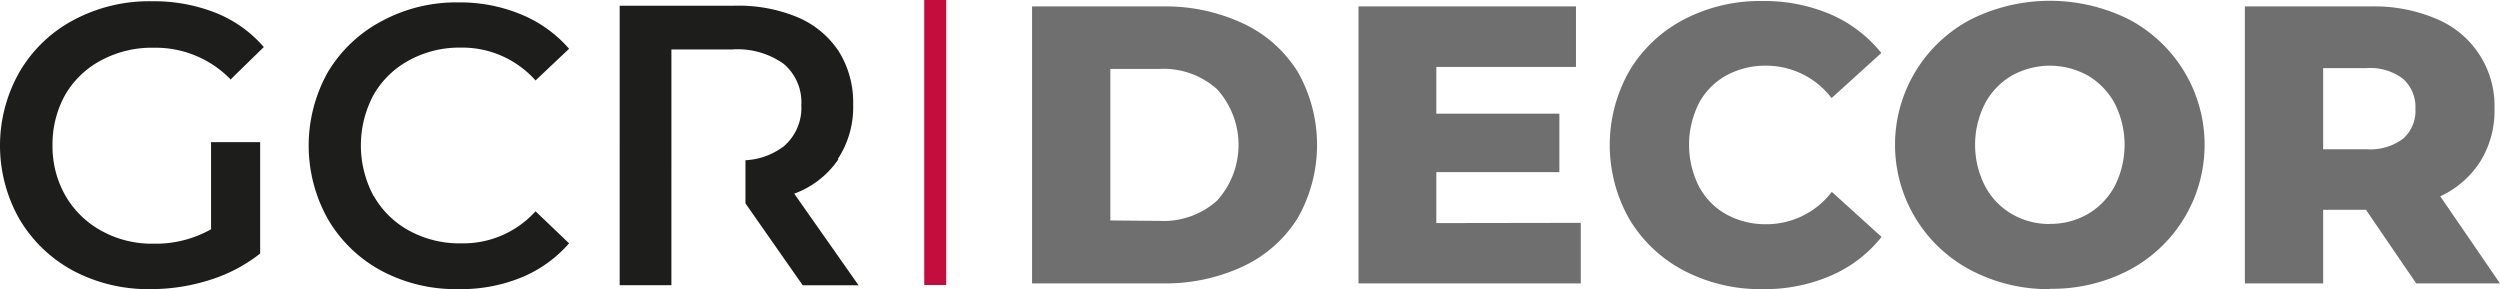 <svg xmlns="http://www.w3.org/2000/svg" viewBox="0 0 218.419 25.263">
  <defs>
    <style>
      .cls-1 {
        fill: #c40d3c;
      }

      .cls-2 {
        fill: #1d1d1b;
      }

      .cls-3 {
        fill: #706f6f;
      }
    </style>
  </defs>
  <title>Risorsa 2</title>
  <g id="Livello_2" data-name="Livello 2">
    <g id="Livello_1-2" data-name="Livello 1">
      <g>
        <rect class="cls-1" x="80.749" width="1.92" height="24.9"/>
        <path class="cls-2" d="M20.179,6.91l2.87-2.8a10.91,10.91,0,0,0-4.23-3,14.71,14.71,0,0,0-5.58-1,14,14,0,0,0-6.79,1.63,11.94,11.94,0,0,0-4.73,4.52,13,13,0,0,0,0,12.92,12.11,12.11,0,0,0,4.71,4.49,14,14,0,0,0,6.74,1.59,17,17,0,0,0,5.16-.8,13.66,13.66,0,0,0,4.4-2.31V12.42h-4.29v7.61a9.81,9.81,0,0,1-5,1.26,9.11,9.11,0,0,1-4.57-1.12,8.15,8.15,0,0,1-3.15-3.07,8.66,8.66,0,0,1-1.13-4.4,8.84,8.84,0,0,1,1.12-4.44,7.92,7.92,0,0,1,3.15-3,9.38,9.38,0,0,1,4.59-1.09,9.14,9.14,0,0,1,6.73,2.8m12.47,10.17a9.34,9.34,0,0,1,0-8.87,7.89,7.89,0,0,1,3.11-3.01,9.14,9.14,0,0,1,4.5-1.1,8.56,8.56,0,0,1,6.53,2.87l2.93-2.77a11.19,11.19,0,0,0-4.19-3,13.91,13.91,0,0,0-5.48-1.05,13.69,13.69,0,0,0-6.69,1.63,12,12,0,0,0-4.69,4.42,13.12,13.12,0,0,0,0,12.92,12,12,0,0,0,4.68,4.49,13.8,13.8,0,0,0,6.67,1.59,14,14,0,0,0,5.49-1,11.18,11.18,0,0,0,4.21-3l-2.93-2.8a8.52,8.52,0,0,1-6.53,2.8,9.14,9.14,0,0,1-4.5-1.1,7.87,7.87,0,0,1-3.11-3.05m40.55-3.22a8.23,8.23,0,0,0,1.34-4.74,8.4,8.4,0,0,0-1.25-4.65,8.06,8.06,0,0,0-3.62-3,13.47,13.47,0,0,0-5.53-1h-10V24.92h4.52V4.4h0V4.32h5.31a6.94,6.94,0,0,1,4.5,1.26,4.38,4.38,0,0,1,1.54,3.6,4.42,4.42,0,0,1-1.54,3.61,6.08,6.08,0,0,1-3.34,1.21v3.77l5,7.15h4.88l-5.62-8a8,8,0,0,0,3.86-3"/>
        <path class="cls-3" d="M211.029,9.51a3.23,3.23,0,0,1-1.08,2.61,4.76,4.76,0,0,1-3.17.92h-3.81V5.95h3.81a4.71,4.71,0,0,1,3.17.94,3.28,3.28,0,0,1,1.08,2.62m.07,15.25h7.32l-5.22-7.61a8.22,8.22,0,0,0,3.51-3.06,8.39,8.39,0,0,0,1.23-4.58,8.22,8.22,0,0,0-5.07-7.86,13.87,13.87,0,0,0-5.7-1.09h-11.04v24.2h6.84V18.33h3.74Zm-32-5.19a6.51,6.51,0,0,1-3.31-.86,6.14,6.14,0,0,1-2.36-2.45,7.92,7.92,0,0,1,0-7.22,6.14,6.14,0,0,1,2.35-2.44,6.82,6.82,0,0,1,6.63,0,6.27,6.27,0,0,1,2.35,2.44,8,8,0,0,1,0,7.22,6.27,6.27,0,0,1-2.35,2.44,6.55,6.55,0,0,1-3.32.86m0,5.67a14.52,14.52,0,0,0,6.9-1.62,12.38,12.38,0,0,0,0-21.92,15.48,15.48,0,0,0-13.79,0,12.37,12.37,0,0,0,0,21.92,14.51,14.51,0,0,0,6.89,1.65m-25.12,0a14.57,14.57,0,0,0,6-1.18,11.48,11.48,0,0,0,4.42-3.38l-4.35-3.94a7.17,7.17,0,0,1-5.71,2.83,7.06,7.06,0,0,1-3.5-.86,6,6,0,0,1-2.41-2.47,8.09,8.09,0,0,1,0-7.22,6,6,0,0,1,2.39-2.44,7.06,7.06,0,0,1,3.5-.86,7.17,7.17,0,0,1,5.71,2.83l4.35-3.94a11.6,11.6,0,0,0-4.42-3.37,14.74,14.74,0,0,0-6-1.17,14.35,14.35,0,0,0-6.83,1.61,12,12,0,0,0-4.75,4.47,13.08,13.08,0,0,0,0,13,12,12,0,0,0,4.75,4.47,14.35,14.35,0,0,0,6.85,1.62m-28.48-5.77V15.04h10.75V9.93h-10.75V5.85h12.2V.56h-19v24.2h19.42V19.47Zm-28.48-.23V6.02h4.32a7,7,0,0,1,5,1.77,7.25,7.25,0,0,1,0,9.74,7,7,0,0,1-5,1.77Zm-6.84,5.5h11.44a16,16,0,0,0,7-1.49,11.21,11.21,0,0,0,4.77-4.22,12.93,12.93,0,0,0,0-12.78,11.21,11.21,0,0,0-4.77-4.22,16,16,0,0,0-7-1.49h-11.44Z"/>
      </g>
    </g>
  </g>
</svg>
